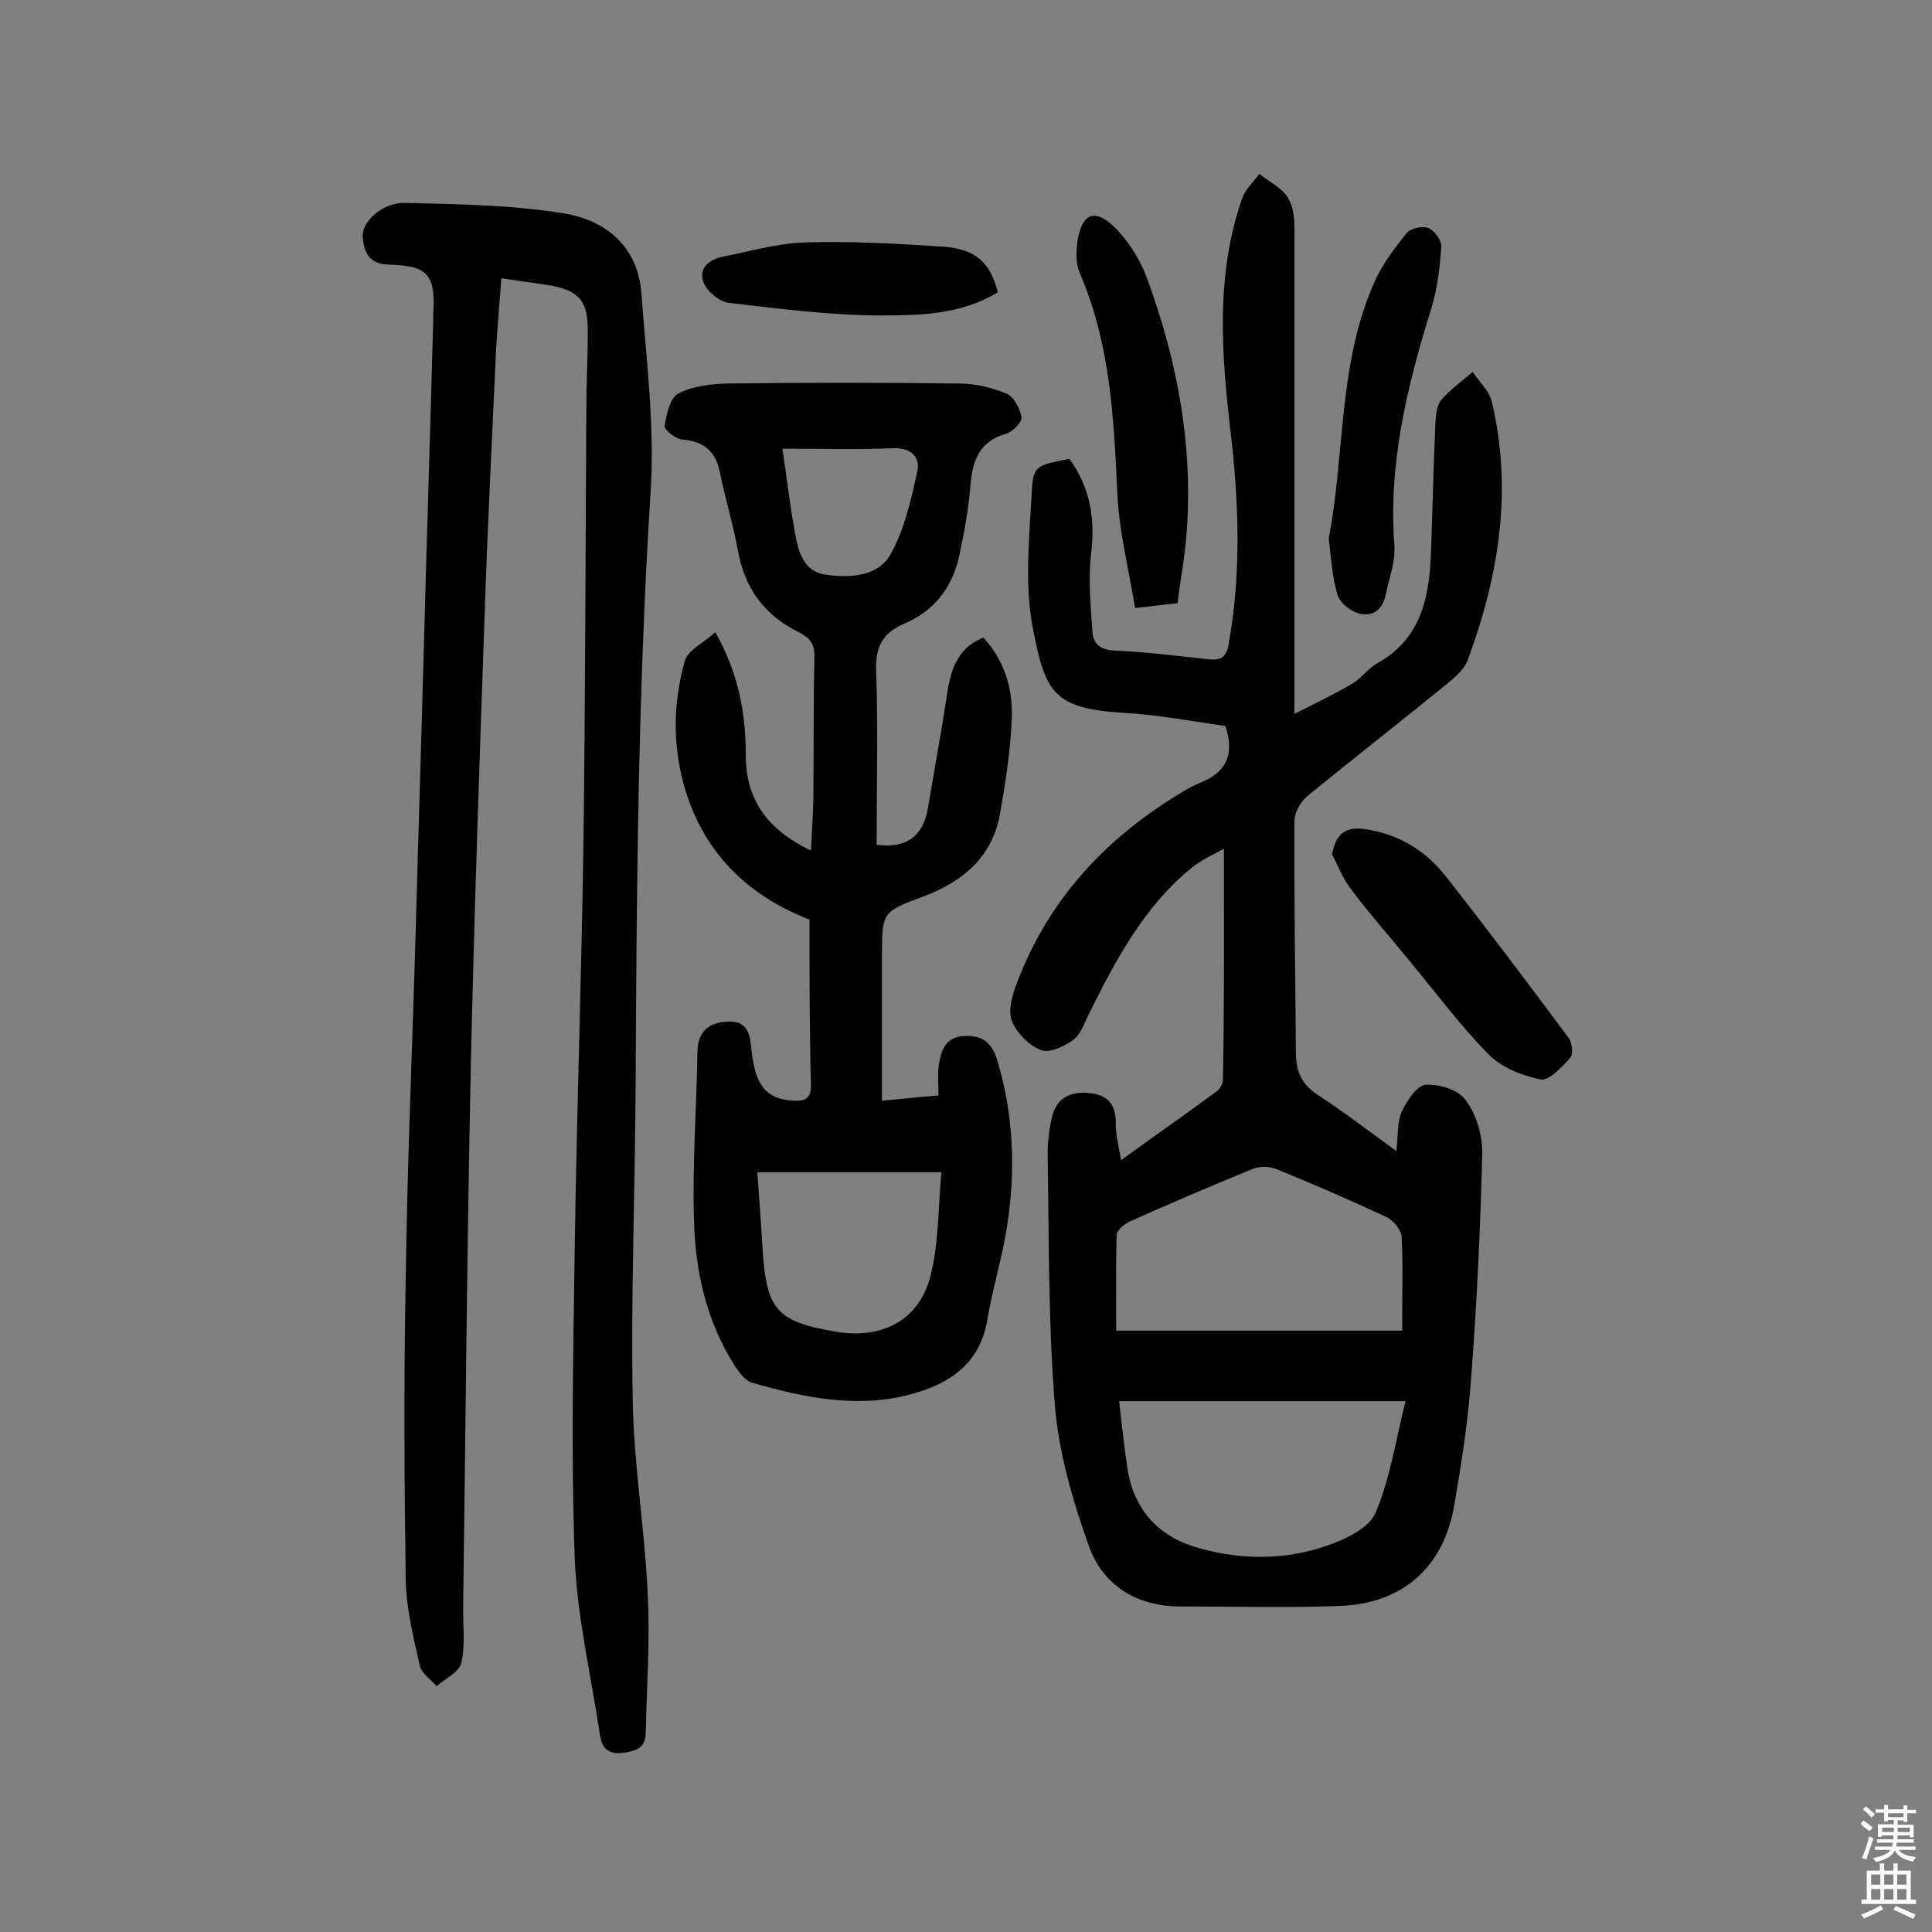 <svg enable-background="new 0 0 400 400" viewBox="0 0 400 400" xmlns="http://www.w3.org/2000/svg"><rect x="0" y="0" width="400" height="400" fill="#808080" stroke="none"/><g fill="#010102"><path d="m253.4 175.7c-2.1 1.2-4.6 2.3-6.6 3.9-10 8.1-15.8 19.2-21.4 30.4-.9 1.9-1.7 4.2-3.2 5.3-1.9 1.4-5 2.8-6.7 2.1-2.5-1-5-3.5-6-6-.8-2.1 0-5.1.9-7.5 6.5-17.6 18.6-30.5 34.5-40 1.1-.7 2.3-1.3 3.5-1.8 5.1-2 7.4-5.5 5.3-11.8-6.6-.9-13.7-2.3-20.9-2.7-14.5-.9-16.4-3.9-19-17.8-1.7-8.9-.7-18.4-.2-27.6.3-5.9.8-5.8 7.8-7.2 4.3 5.9 5.4 12.4 4.5 19.6-.6 5.4-.1 10.9.3 16.4.2 2.5 1.9 3.6 4.7 3.7 6.5.3 12.9 1.1 19.4 1.8 2.6.3 3.7-.6 4.1-3.3 2.6-14.5 2.1-29.1.4-43.6-1.9-16.3-3.2-32.6 2.4-48.6.7-1.9 2.3-3.3 3.5-5 2.2 1.7 5.1 3.1 6.2 5.4 1.3 2.4 1.1 5.7 1.1 8.6v91.1 6.7c4.5-2.3 8.3-4.1 11.9-6.2 1.9-1.1 3.3-3.2 5.3-4.3 9.4-5.3 10.8-14.2 11.1-23.7.3-8.7.5-17.5.9-26.2.1-1.6.3-3.5 1.2-4.6 1.9-2.2 4.3-3.9 6.5-5.8 1.4 2.1 3.5 4 4 6.3 4.3 18.3 1.4 36-5 53.3-.6 1.7-2.2 3.2-3.6 4.4-9.8 8-19.8 15.8-29.6 23.8-1.4 1.1-2.6 3.3-2.7 5-.1 16.1.2 32.2.3 48.2 0 3.8 1.2 6.6 4.7 8.8 5.4 3.5 10.5 7.5 16.1 11.5.4-3 .1-5.8 1.1-8.1 1-2.2 3.1-5.4 4.9-5.6 2.8-.2 6.8 1 8.3 3.1 2.2 2.9 3.5 7.2 3.5 10.8-.4 15.5-1.1 31.1-2.3 46.6-.6 8.9-2 17.7-3.5 26.5-2.2 12.9-10.7 20.4-23.7 20.9-11 .4-22 .1-33 .1-9.1 0-16.1-4.4-19-12.6-3.3-9.3-6.2-19.2-7-29-1.4-17.3-1.2-34.7-1.5-52 0-2.6.3-5.2.9-7.7.9-3.9 3.7-5.4 7.7-5s5.6 2.5 5.5 6.4c0 2.2.6 4.5 1.1 7.5 6.9-5 13.5-9.6 20-14.4.6-.5 1.1-1.6 1.1-2.5.3-15.6.2-31.3.2-47.6zm-22.3 99.8h59.2c0-6.5.2-13-.1-19.4-.1-1.5-1.7-3.4-3.1-4.1-7.5-3.5-15.1-6.8-22.7-9.9-1.5-.6-3.5-.7-5-.1-8.6 3.5-17 7.1-25.5 10.9-1.1.5-2.7 1.8-2.7 2.8-.2 6.2-.1 12.5-.1 19.8zm.6 14.6c.6 5.2 1.1 9.8 1.8 14.4 1.5 8.6 6.8 13.9 15 16.1 8.7 2.4 17.7 2.4 26.3-.6 3.8-1.3 8.7-3.7 10-6.8 3-7.1 4.2-15.1 6.2-23.1-20 0-39.3 0-59.3 0z"/><path d="m103.8 57.6c-.4 5.2-.8 10.1-1.1 14.9-.8 17.7-1.7 35.3-2.3 53-1.1 31.4-2.2 62.9-2.9 94.3-.8 37.5-1.1 75-1.6 112.5-.1 4 .5 8.2-.4 12-.4 1.9-3.3 3.2-5.1 4.8-1.2-1.4-3.2-2.7-3.5-4.3-1.3-5.8-2.8-11.8-2.9-17.7-.3-20.8-.4-41.6 0-62.4.3-22.1 1.2-44.1 1.9-66.2.6-22.1 1.3-44.1 1.9-66.2s1.3-44.1 1.9-66.2c0-.3 0-.7 0-1 .5-8.1-1-10.1-9-10.3-4.2-.1-5.3-2.3-5.6-5.7-.3-3.1 4-7.2 8.8-7.1 11 .3 22.1.4 32.9 2.2 8.7 1.4 15.3 6.9 16 16.6 1 13.7 2.8 27.5 1.9 41.1-2.6 40.9-2.9 81.7-3.1 122.6-.1 21.8-1 43.5-.6 65.3.2 13.4 2.5 26.8 3.1 40.2.5 9.5-.2 19.1-.4 28.6 0 3.2-1.8 3.9-4.6 4.3-3.2.4-4.5-.9-4.9-3.8-1.8-12.1-4.7-24.2-5.2-36.4-.8-21.6-.3-43.2 0-64.8.4-27.9 1.4-55.8 1.8-83.7.4-30 .4-60 .6-90 0-5.2.3-10.3.3-15.5 0-6.3-1.6-8.4-7.7-9.6-3.2-.5-6.5-.9-10.2-1.5z"/><path d="m167.6 190.4c-12.1-4.7-21.5-13.1-25.7-26.8-2.7-9-2.6-18-.1-26.8.6-2.2 3.9-3.7 6.3-5.9 4.9 8.7 6.3 16.9 6.3 25.4 0 9.3 4.5 15.5 13.5 19.8.2-4.2.5-8 .5-11.8.1-9.4 0-18.8.2-28.3.1-2.7-.9-3.9-3.2-5.1-7-3.4-11.2-9-12.6-16.8-1-5.6-2.7-11-3.8-16.5-.9-4.3-3.4-6.2-7.7-6.6-1.4-.1-3.8-2-3.7-2.8.4-2.4 1.1-5.8 2.8-6.7 3-1.6 6.8-2 10.3-2.1 15.9-.2 31.8-.2 47.8 0 3.3 0 6.8.8 9.9 2.1 1.5.6 2.8 3.1 3.1 4.9.1 1-1.8 3-3.2 3.4-5.7 1.6-7 5.8-7.4 10.9-.4 4.7-1.2 9.3-2.2 13.9-1.3 6.6-5 11.7-11.2 14.4-4.8 2-6.3 4.9-6.1 10 .4 12 .1 24 .1 35.9 6.2.8 9.6-1.8 10.6-7.5 1.2-7.3 2.6-14.6 3.7-21.9.8-5.5 1.6-11 7.8-13.5 4.3 4.7 6 10.3 5.9 16.1-.2 6.9-1.3 13.8-2.5 20.6-1.6 8.8-7.8 13.9-15.8 16.9-8.6 3.2-8.6 3.2-8.6 12.5v29.8c4.2-.4 7.8-.8 11.7-1.1 0-2.4-.2-4.5.1-6.5.5-3 1.5-5.7 5.3-5.8 3.6-.2 5.6 1.3 6.7 4.8 3.5 11.4 3.9 23 2.1 34.6-1 6.5-3 12.9-4.1 19.4-1.5 9-7.8 13.2-15.6 15.3-11.1 3.1-22.2.8-33-2.3-1.9-.5-3.5-3.2-4.7-5.2-5-8.6-7.1-18.2-7.4-27.9-.4-11.8.5-23.6.7-35.5.1-4.3 2.5-6.1 6.5-6.2 4.1-.1 4.4 3 4.7 6 .8 7.4 3.1 10 8.6 10.4 2.3.1 3.7-.3 3.7-3.1-.3-11.3-.3-22.6-.3-34.4zm-10.8 52.3c.4 5.8.8 10.9 1.1 16.1.8 12.4 2.9 14.8 15.1 16.9 9.3 1.6 17-2.1 19.5-11 1.9-6.9 1.7-14.4 2.4-22-13.3 0-25.2 0-38.1 0zm5.2-149.8c1 6.8 1.7 13 2.9 19 .7 3.3 2.1 6.6 6.2 7.1 5.1.7 10.6.3 13.2-4.1 2.9-5.1 4.3-11.3 5.6-17.2.7-3-1.2-5-4.9-4.9-7.1.3-14.2.1-23 .1z"/><path d="m243.8 124.9c-3.1.3-5.3.6-8.8 1-1.3-8.1-3.4-16.2-3.7-24.3-.7-15.4-1.5-30.7-7.8-45.2-.8-1.9-.7-4.4-.4-6.6.9-5.6 3.6-6.8 7.7-2.7 3.1 3.1 5.6 7.2 7 11.4 6 16.6 9.2 33.7 7.9 51.5-.3 4.9-1.3 9.8-1.9 14.9z"/><path d="m275.8 176.9c.7-4.1 2.7-5.7 6.3-5.3 7.1.9 12.9 4.3 17.3 9.9 8.6 11 17 22.1 25.3 33.3.8 1 1.1 3.5.4 4.2-1.7 1.9-4.4 4.8-6.1 4.5-3.9-.8-8.2-2.5-10.9-5.3-5.9-6-10.9-12.8-16.3-19.3-4-4.9-8.2-9.6-12-14.7-1.7-2.1-2.7-4.8-4-7.3z"/><path d="m275.1 111.5c3.4-17.6 1.9-36.2 9.5-53.2 1.6-3.6 4.1-6.9 6.6-10 .8-1 3.3-1.6 4.5-1.1 1.3.5 2.8 2.6 2.7 3.9-.3 4.3-.8 8.7-2.1 12.9-5 16-8.9 32.1-7.6 49.1.2 3.3-1.1 6.6-1.8 10-.6 3.1-2.7 4.7-5.6 3.9-1.8-.5-3.9-2.2-4.4-3.9-1.1-3.7-1.3-7.6-1.8-11.6z"/><path d="m206.6 60.5c-7.7 4.7-16.2 4.8-24.3 4.8-10.5 0-21-1.4-31.4-2.6-2-.2-4.7-2.5-5.3-4.4-1-2.9 1.4-4.7 4.3-5.2 5.5-1.1 11-2.7 16.6-2.9 9.2-.3 18.5.2 27.7.8 7.5.3 10.7 3 12.4 9.5z"/></g><path d="m385.2 377.6.6-.7c.6.4 1.3.9 1.9 1.5l-.6.7c-.8-.5-1.4-1-1.9-1.5zm.3 7.1c.6-1.4 1.1-2.9 1.5-4.5.3.1.6.3.9.4-.5 1.4-1 2.9-1.5 4.4zm.2-10.1.6-.6c.7.5 1.3 1.1 1.9 1.6l-.7.7c-.6-.6-1.2-1.2-1.8-1.7zm8.4-.8h.8v.9h1.8v.7h-1.8v1.8h-.8v-.3h-1.2v.9h3.3v2.6h-.8v-.4h-2.5c0 .3 0 .6-.1.8h3.4v.7h-3.5c0 .3-.1.6-.1.8h4v.7h-3.5c.7.9 1.9 1.3 3.6 1.5-.2.2-.4.5-.6.9-1.9-.3-3.2-1.1-3.8-2.3-.5 1.1-1.8 2-3.9 2.4-.2-.3-.4-.5-.6-.8 1.9-.4 3.1-.9 3.6-1.7h-3.2v-.7h3.5c.1-.2.1-.5.2-.8h-3.3v-.7h3.4c0-.2 0-.5 0-.8h-2.4v.3h-.8v-2.6h3.3v-.9h-1.2v.3h-.8v-1.8h-1.8v-.7h1.8v-.9h.8v.9h3.2zm-4.4 5.5h2.4c0-.3 0-.6 0-.9h-2.4zm1.2-3.1h3.2v-.8h-3.2zm4.4 2.2h-2.4v.9h2.5v-.9z" fill="#fcfbfa"/><path d="m389.2 385.8h.9v1.5h1.9v-1.5h.9v1.5h2.7v6h1.1v.9h-11.3v-.9h1.1v-6h2.7zm.2 8.7.5.8c-1.2.6-2.5 1.3-4 1.9-.2-.3-.3-.6-.6-.8 1.6-.6 3-1.3 4.1-1.9zm-2-4.3h1.9v-2.1h-1.9zm0 3.1h1.9v-2.2h-1.9zm2.7-3.1h1.9v-2.1h-1.9zm0 3.1h1.9v-2.2h-1.9zm2.4 1.3c1.4.6 2.7 1.2 4.1 1.8l-.5.9c-1.5-.7-2.8-1.4-4.1-1.9zm2.2-6.5h-1.9v2.1h1.9zm-1.9 5.2h1.9v-2.2h-1.9z" fill="#fcfbfa"/></svg>
